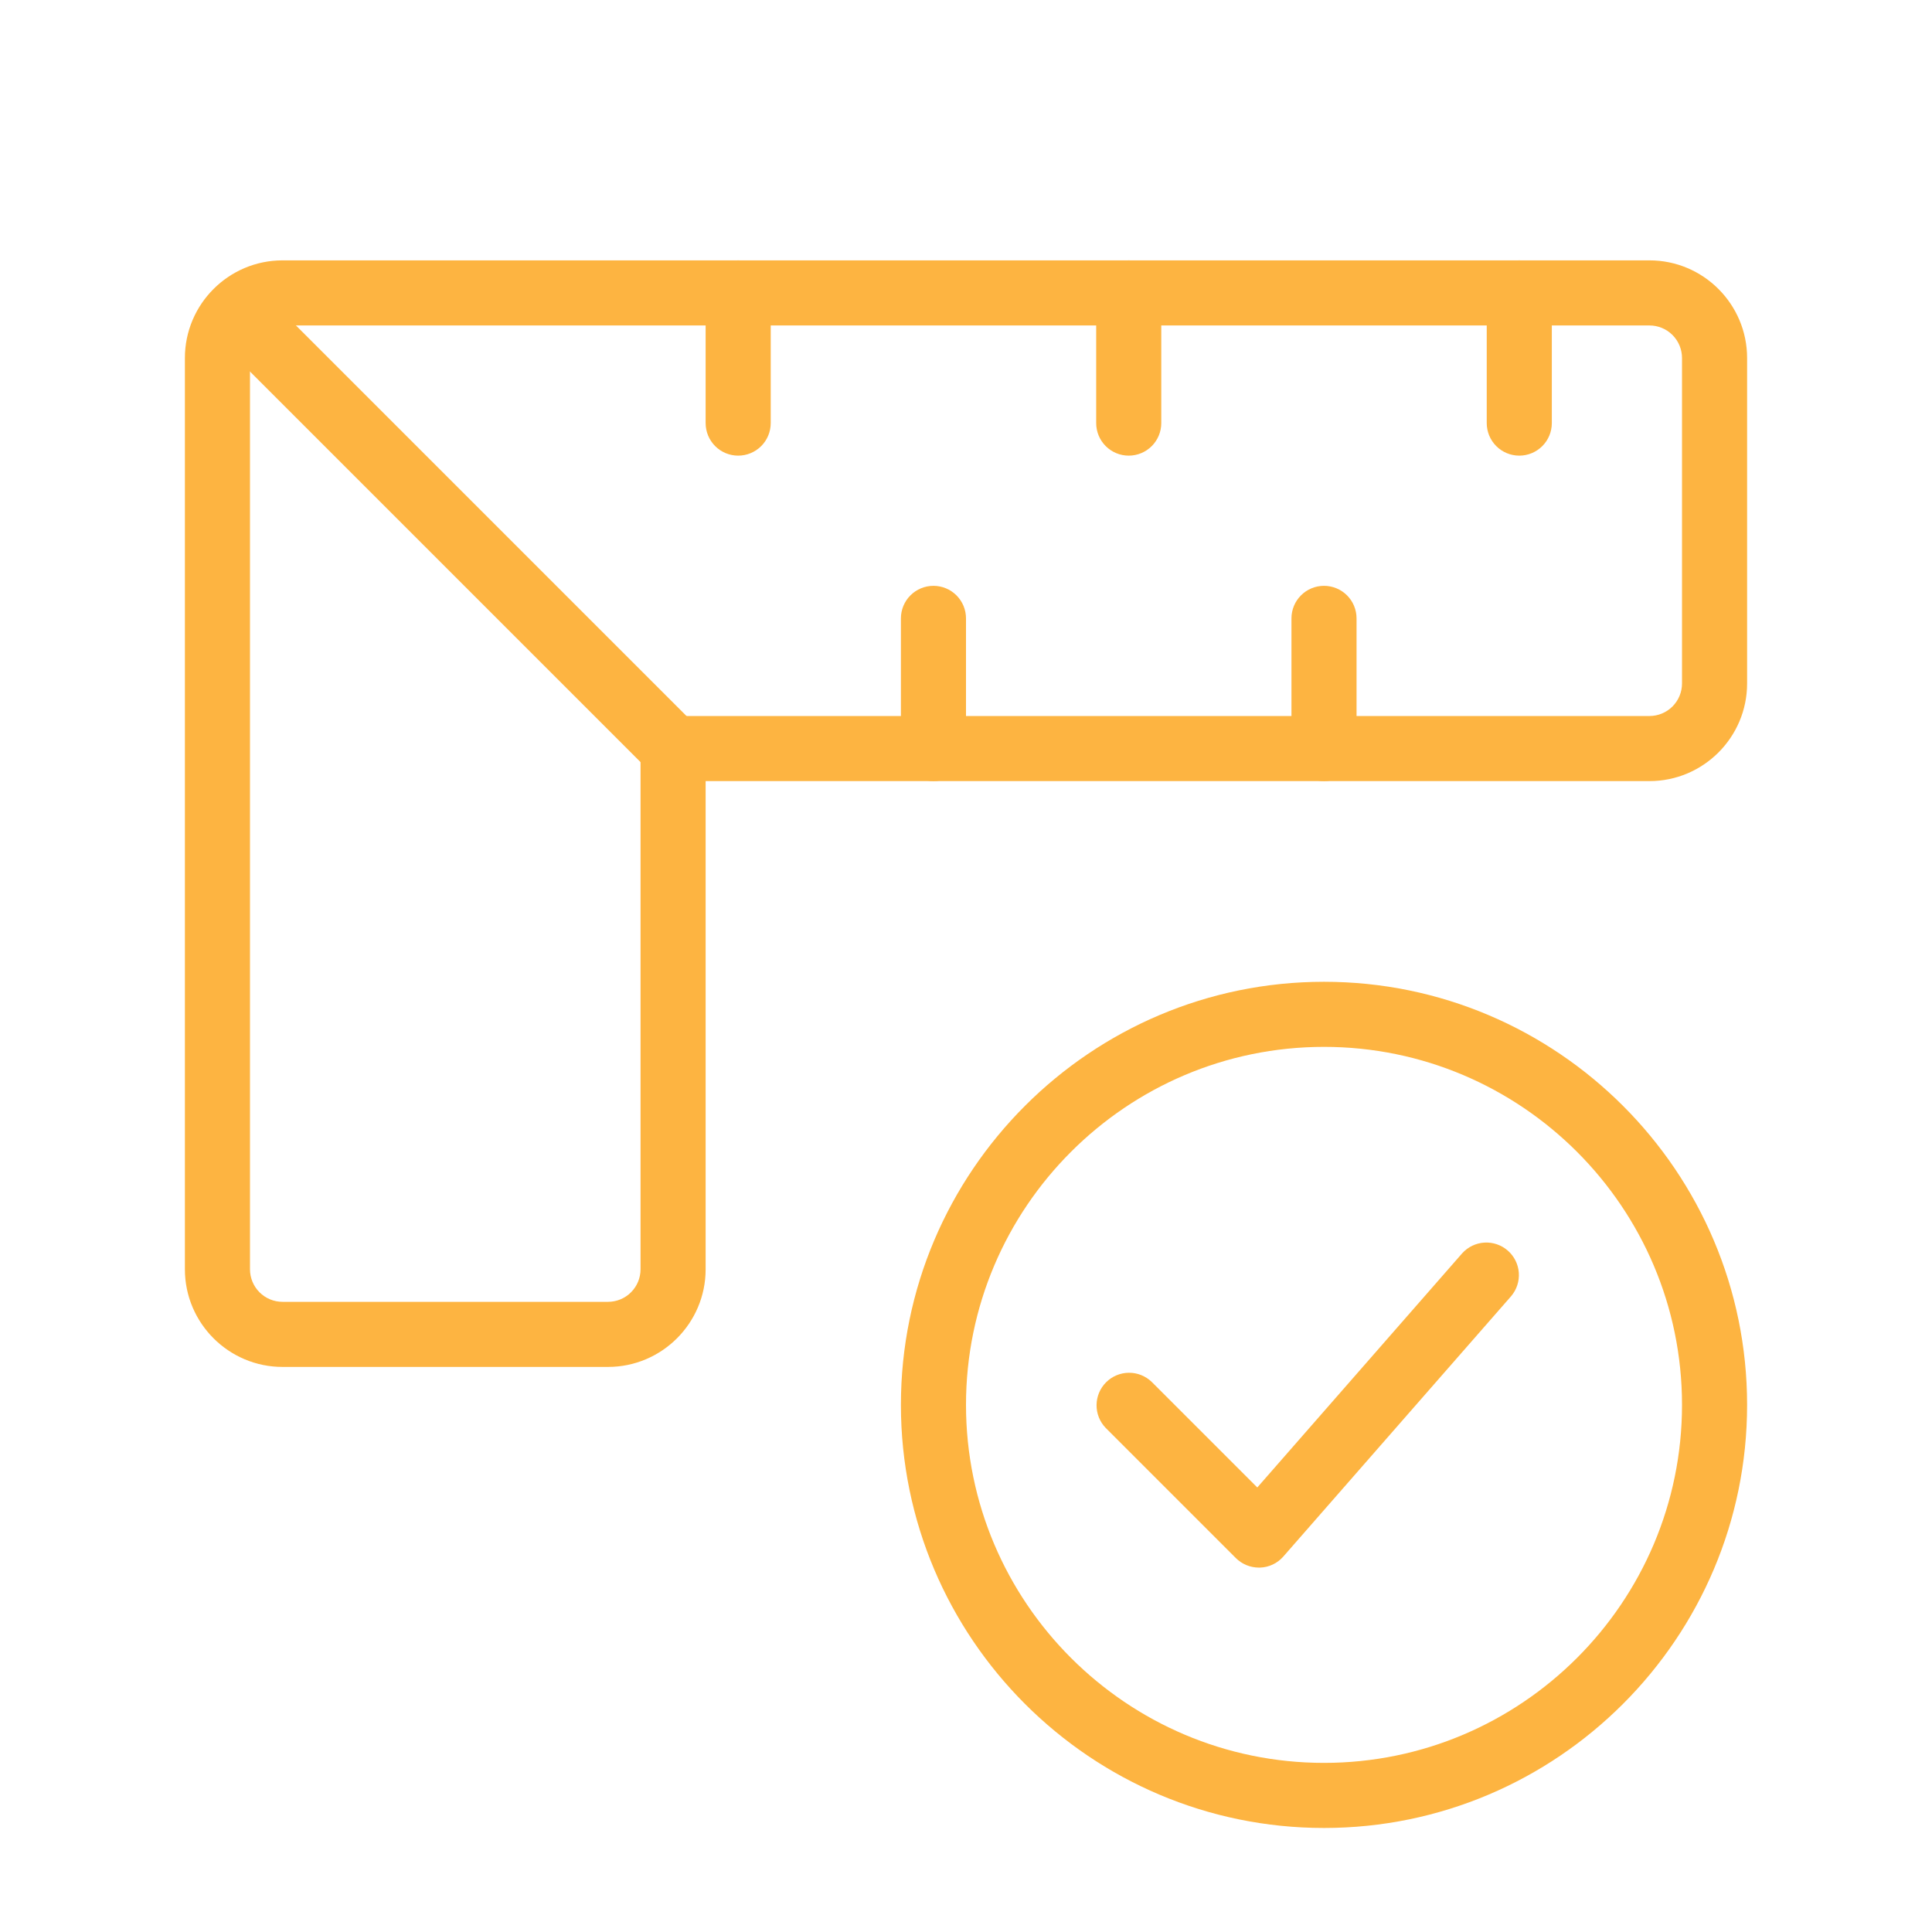 <?xml version="1.0" encoding="UTF-8"?> <svg xmlns="http://www.w3.org/2000/svg" xmlns:xlink="http://www.w3.org/1999/xlink" version="1.1" width="512" height="512"><svg xmlns="http://www.w3.org/2000/svg" width="512" height="512" viewBox="0 0 512 512" fill="none"><path d="M161.125 362.25H74.875C60.609 362.25 49 350.641 49 336.375V94.875C49 80.609 60.609 69 74.875 69H437.125C451.391 69 463 80.609 463 94.875V181.125C463 195.391 451.391 207 437.125 207H187V336.375C187 350.641 175.391 362.25 161.125 362.25ZM74.875 86.25C72.588 86.25 70.394 87.159 68.776 88.776C67.159 90.394 66.25 92.588 66.25 94.875V336.375C66.25 338.663 67.159 340.856 68.776 342.474C70.394 344.091 72.588 345 74.875 345H161.125C163.412 345 165.606 344.091 167.224 342.474C168.841 340.856 169.75 338.663 169.75 336.375V198.375C169.75 196.088 170.659 193.894 172.276 192.276C173.894 190.659 176.088 189.75 178.375 189.75H437.125C439.412 189.75 441.606 188.841 443.224 187.224C444.841 185.606 445.75 183.413 445.75 181.125V94.875C445.75 92.588 444.841 90.394 443.224 88.776C441.606 87.159 439.412 86.25 437.125 86.25H74.875Z" fill="#FDB441"></path><path d="M178.375 207C176.087 207 173.892 206.095 172.269 204.482L60.144 92.356C58.573 90.73 57.703 88.551 57.723 86.29C57.743 84.028 58.65 81.865 60.249 80.266C61.848 78.667 64.011 77.76 66.273 77.74C68.534 77.72 70.713 78.59 72.34 80.161L184.465 192.286C185.667 193.492 186.485 195.027 186.817 196.698C187.148 198.368 186.977 200.099 186.326 201.673C185.675 203.247 184.572 204.592 183.157 205.54C181.742 206.488 180.078 206.996 178.375 207ZM402.625 120.75C400.338 120.75 398.144 119.841 396.526 118.224C394.909 116.606 394 114.412 394 112.125V77.625C394 75.338 394.909 73.144 396.526 71.526C398.144 69.909 400.338 69 402.625 69C404.913 69 407.107 69.909 408.724 71.526C410.342 73.144 411.25 75.338 411.25 77.625V112.125C411.25 114.412 410.342 116.606 408.724 118.224C407.107 119.841 404.913 120.75 402.625 120.75ZM299.125 120.75C296.838 120.75 294.644 119.841 293.026 118.224C291.409 116.606 290.5 114.412 290.5 112.125V77.625C290.5 75.338 291.409 73.144 293.026 71.526C294.644 69.909 296.838 69 299.125 69C301.413 69 303.607 69.909 305.224 71.526C306.842 73.144 307.75 75.338 307.75 77.625V112.125C307.75 114.412 306.842 116.606 305.224 118.224C303.607 119.841 301.413 120.75 299.125 120.75ZM195.625 120.75C193.338 120.75 191.144 119.841 189.526 118.224C187.909 116.606 187 114.412 187 112.125V77.625C187 75.338 187.909 73.144 189.526 71.526C191.144 69.909 193.338 69 195.625 69C197.913 69 200.107 69.909 201.724 71.526C203.342 73.144 204.25 75.338 204.25 77.625V112.125C204.25 114.412 203.342 116.606 201.724 118.224C200.107 119.841 197.913 120.75 195.625 120.75ZM350.875 207C348.588 207 346.394 206.091 344.776 204.474C343.159 202.856 342.25 200.662 342.25 198.375V163.875C342.25 161.588 343.159 159.394 344.776 157.776C346.394 156.159 348.588 155.25 350.875 155.25C353.163 155.25 355.357 156.159 356.974 157.776C358.592 159.394 359.5 161.588 359.5 163.875V198.375C359.5 200.662 358.592 202.856 356.974 204.474C355.357 206.091 353.163 207 350.875 207ZM247.375 207C245.088 207 242.894 206.091 241.276 204.474C239.659 202.856 238.75 200.662 238.75 198.375V163.875C238.75 161.588 239.659 159.394 241.276 157.776C242.894 156.159 245.088 155.25 247.375 155.25C249.663 155.25 251.857 156.159 253.474 157.776C255.092 159.394 256 161.588 256 163.875V198.375C256 200.662 255.092 202.856 253.474 204.474C251.857 206.091 249.663 207 247.375 207ZM350.875 484.432C289.051 484.432 238.75 434.131 238.75 372.307C238.75 310.483 289.051 260.182 350.875 260.182C412.699 260.182 463 310.5 463 372.307C463 434.114 412.699 484.432 350.875 484.432ZM350.875 277.432C298.573 277.432 256 319.988 256 372.307C256 424.626 298.573 467.182 350.875 467.182C403.177 467.182 445.75 424.626 445.75 372.307C445.75 319.988 403.177 277.432 350.875 277.432Z" fill="#FDB441"></path><path d="M333.625 415.432C331.338 415.428 329.144 414.523 327.519 412.913L293.019 378.413C291.448 376.787 290.578 374.608 290.598 372.346C290.618 370.085 291.525 367.922 293.124 366.323C294.723 364.723 296.886 363.816 299.148 363.797C301.409 363.777 303.588 364.646 305.215 366.217L333.194 394.197L387.497 332.131C389.015 330.45 391.134 329.433 393.396 329.3C395.657 329.168 397.88 329.931 399.584 331.424C401.288 332.917 402.336 335.021 402.502 337.28C402.667 339.54 401.937 341.774 400.469 343.499L340.094 412.499C339.319 413.388 338.369 414.106 337.303 414.611C336.238 415.116 335.08 415.395 333.901 415.432H333.625Z" fill="#FDB441"></path></svg><style>@media (prefers-color-scheme: light) { :root { filter: none; } } @media (prefers-color-scheme: dark) { :root { filter: none; } } </style></svg> 